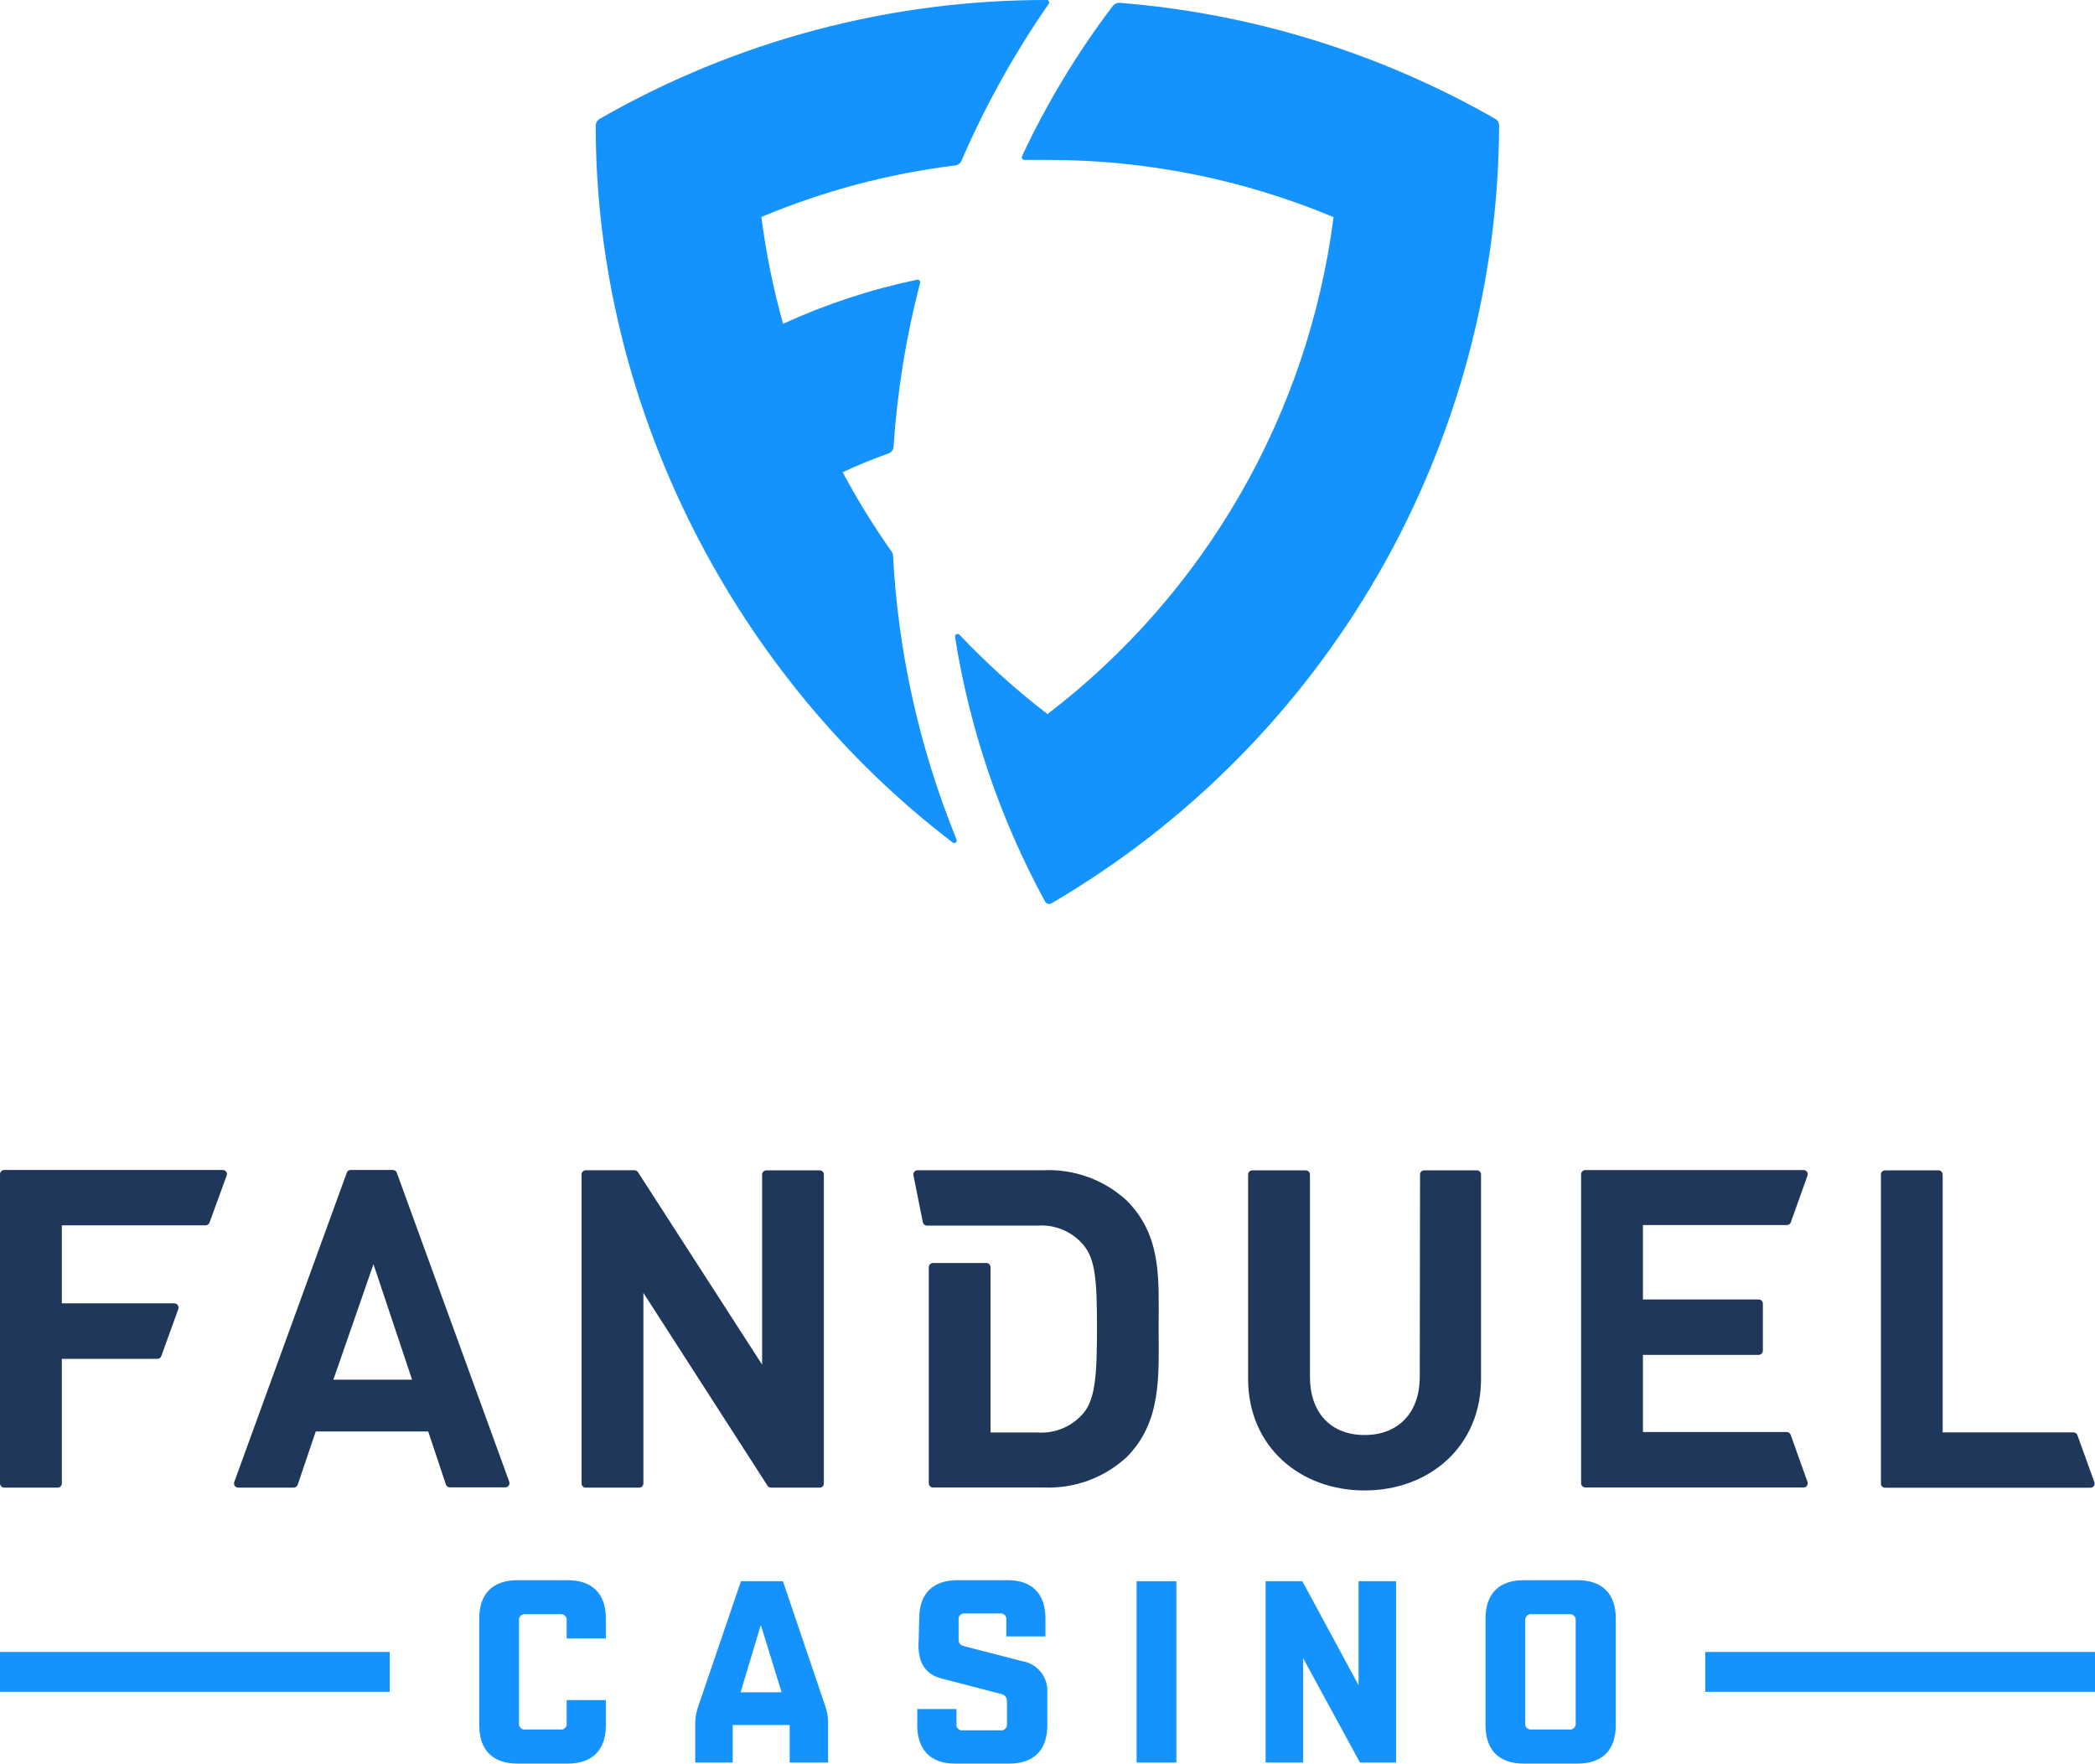 <svg width="177" height="149" viewBox="0 0 177 149" fill="none" xmlns="http://www.w3.org/2000/svg">
<g clip-path="url(#clip0_160_3144)">
<path d="M88.849 76.31C100.31 69.605 109.826 60.015 116.457 48.49C123.088 36.965 126.603 23.903 126.656 10.598C126.655 10.487 126.627 10.379 126.573 10.283C126.519 10.187 126.441 10.107 126.347 10.05C116.613 4.48 105.775 1.13 94.604 0.238C94.494 0.23 94.384 0.249 94.284 0.293C94.183 0.337 94.094 0.406 94.026 0.492C91.025 4.441 88.451 8.699 86.348 13.193C86.331 13.228 86.324 13.267 86.327 13.306C86.33 13.344 86.343 13.381 86.364 13.413C86.386 13.445 86.415 13.471 86.45 13.488C86.484 13.505 86.523 13.513 86.561 13.511C87.203 13.511 87.852 13.511 88.501 13.511C96.796 13.501 105.011 15.144 112.668 18.345C111.609 26.599 108.928 34.559 104.779 41.766C100.631 48.973 95.098 55.283 88.501 60.33C85.851 58.297 83.366 56.057 81.068 53.631C81.035 53.596 80.992 53.572 80.945 53.564C80.898 53.555 80.85 53.562 80.807 53.584C80.764 53.605 80.73 53.64 80.708 53.683C80.687 53.725 80.68 53.774 80.688 53.821C81.931 61.657 84.507 69.221 88.303 76.183C88.331 76.227 88.367 76.266 88.409 76.296C88.451 76.327 88.499 76.348 88.55 76.36C88.601 76.372 88.653 76.374 88.704 76.365C88.756 76.356 88.805 76.338 88.849 76.31Z" fill="#1493FF"/>
<path d="M75.344 46.621C73.822 44.47 72.437 42.224 71.197 39.898C72.459 39.303 73.751 38.773 75.067 38.31C75.186 38.269 75.291 38.194 75.367 38.093C75.443 37.993 75.487 37.872 75.495 37.746C75.804 33.071 76.554 28.436 77.735 23.902C77.746 23.866 77.747 23.828 77.738 23.791C77.73 23.755 77.712 23.721 77.686 23.694C77.66 23.667 77.628 23.646 77.592 23.636C77.556 23.625 77.518 23.624 77.482 23.632C73.582 24.445 69.784 25.694 66.162 27.355C65.331 24.396 64.717 21.379 64.326 18.329C69.574 16.131 75.098 14.665 80.743 13.971C80.846 13.957 80.943 13.916 81.026 13.854C81.109 13.791 81.175 13.709 81.218 13.614C83.231 8.948 85.705 4.496 88.604 0.326C88.626 0.294 88.639 0.257 88.641 0.219C88.643 0.181 88.635 0.143 88.617 0.109C88.599 0.075 88.572 0.047 88.539 0.028C88.505 0.009 88.468 -0.001 88.429 9.08667e-05C75.182 -0.017 62.161 3.445 50.663 10.042C50.561 10.1 50.476 10.184 50.418 10.286C50.359 10.388 50.329 10.504 50.33 10.621C50.33 34.619 62.252 57.274 80.482 71.174C80.519 71.206 80.566 71.224 80.615 71.225C80.664 71.227 80.712 71.212 80.751 71.182C80.789 71.152 80.817 71.11 80.829 71.062C80.84 71.014 80.835 70.964 80.814 70.92C77.697 63.276 75.883 55.161 75.447 46.915C75.442 46.809 75.406 46.707 75.344 46.621V46.621Z" fill="#1493FF"/>
<path d="M0.357 125.686H4.869C4.962 125.686 5.052 125.649 5.118 125.584C5.185 125.519 5.223 125.43 5.225 125.337V114.803H13.3C13.373 114.803 13.445 114.78 13.504 114.738C13.564 114.695 13.609 114.634 13.632 114.564L15.065 110.595C15.083 110.541 15.089 110.484 15.081 110.427C15.074 110.37 15.053 110.316 15.021 110.269C14.988 110.222 14.945 110.183 14.895 110.156C14.845 110.128 14.789 110.113 14.732 110.111H5.225V103.522H17.368C17.441 103.522 17.511 103.5 17.57 103.459C17.63 103.418 17.675 103.36 17.701 103.292L19.149 99.323C19.17 99.269 19.178 99.212 19.171 99.154C19.164 99.097 19.143 99.043 19.11 98.996C19.077 98.948 19.033 98.91 18.982 98.884C18.931 98.858 18.874 98.845 18.817 98.847H0.357C0.308 98.847 0.26 98.857 0.215 98.876C0.17 98.895 0.13 98.924 0.096 98.96C0.063 98.995 0.037 99.038 0.021 99.084C0.004 99.13 -0.002 99.179 0.001 99.228V125.344C0.005 125.436 0.044 125.523 0.111 125.587C0.177 125.65 0.265 125.686 0.357 125.686V125.686Z" fill="#1F375B"/>
<path d="M29.29 99.101L19.791 125.21C19.772 125.263 19.766 125.321 19.774 125.377C19.781 125.433 19.802 125.487 19.835 125.534C19.867 125.58 19.911 125.618 19.961 125.645C20.011 125.671 20.067 125.685 20.123 125.686H24.81C24.884 125.686 24.956 125.663 25.017 125.62C25.078 125.578 25.124 125.517 25.15 125.448L26.678 120.939H36.177L37.673 125.424C37.697 125.495 37.743 125.557 37.804 125.599C37.865 125.642 37.939 125.664 38.013 125.662H42.692C42.748 125.662 42.804 125.647 42.854 125.621C42.904 125.594 42.948 125.556 42.98 125.51C43.013 125.463 43.034 125.409 43.041 125.353C43.049 125.297 43.043 125.239 43.024 125.186L33.525 99.077C33.501 99.008 33.456 98.949 33.397 98.907C33.337 98.866 33.265 98.845 33.193 98.847H29.591C29.521 98.853 29.454 98.88 29.4 98.926C29.346 98.971 29.308 99.032 29.29 99.101ZM28.166 116.565L31.554 106.809L34.815 116.565H28.166Z" fill="#1F375B"/>
<path d="M64.389 115.294L53.9 99.029C53.868 98.979 53.823 98.938 53.77 98.91C53.718 98.882 53.659 98.869 53.599 98.87H49.491C49.398 98.87 49.308 98.907 49.242 98.972C49.175 99.037 49.137 99.126 49.135 99.219V125.336C49.137 125.43 49.175 125.518 49.242 125.584C49.308 125.649 49.398 125.685 49.491 125.685H54.003C54.096 125.685 54.186 125.649 54.252 125.584C54.319 125.518 54.357 125.43 54.359 125.336V109.23L64.848 125.527C64.879 125.576 64.922 125.617 64.974 125.644C65.025 125.672 65.082 125.686 65.141 125.685H69.257C69.349 125.685 69.438 125.649 69.503 125.583C69.569 125.518 69.605 125.429 69.605 125.336V99.227C69.605 99.135 69.569 99.046 69.503 98.981C69.438 98.915 69.349 98.878 69.257 98.878H64.745C64.652 98.878 64.562 98.915 64.496 98.98C64.429 99.045 64.391 99.134 64.389 99.227V115.294Z" fill="#1F375B"/>
<path d="M119.951 116.31C119.951 119.398 118.107 121.24 115.289 121.24C112.471 121.24 110.674 119.398 110.674 116.31V99.227C110.672 99.134 110.633 99.045 110.567 98.98C110.5 98.915 110.411 98.878 110.318 98.878H105.805C105.712 98.878 105.623 98.915 105.556 98.98C105.49 99.045 105.451 99.134 105.449 99.227V116.501C105.449 122.192 109.803 125.923 115.289 125.923C120.774 125.923 125.128 122.192 125.128 116.501V99.227C125.128 99.135 125.092 99.046 125.026 98.98C124.961 98.915 124.872 98.878 124.78 98.878H120.323C120.231 98.878 120.142 98.915 120.077 98.98C120.012 99.046 119.975 99.135 119.975 99.227L119.951 116.31Z" fill="#1F375B"/>
<path d="M151.29 103.3L152.707 99.331C152.728 99.277 152.735 99.219 152.728 99.162C152.721 99.105 152.701 99.051 152.668 99.004C152.635 98.956 152.591 98.918 152.54 98.892C152.489 98.866 152.432 98.853 152.374 98.855H133.938C133.845 98.855 133.756 98.891 133.689 98.956C133.623 99.022 133.584 99.111 133.582 99.204V125.321C133.584 125.414 133.623 125.503 133.689 125.568C133.756 125.633 133.845 125.67 133.938 125.67H152.374C152.432 125.671 152.489 125.658 152.54 125.632C152.591 125.606 152.635 125.568 152.668 125.521C152.701 125.474 152.721 125.419 152.728 125.362C152.735 125.305 152.728 125.247 152.707 125.194L151.29 121.224C151.264 121.155 151.218 121.095 151.157 121.052C151.096 121.009 151.024 120.986 150.95 120.986H138.807V114.469H148.591C148.684 114.467 148.772 114.428 148.837 114.362C148.903 114.295 148.939 114.205 148.939 114.112V110.143C148.939 110.049 148.903 109.96 148.837 109.893C148.772 109.826 148.684 109.788 148.591 109.785H138.807V103.498H150.95C151.019 103.502 151.088 103.485 151.149 103.449C151.209 103.414 151.258 103.362 151.29 103.3V103.3Z" fill="#1F375B"/>
<path d="M175.212 121.018H164.13V99.227C164.128 99.134 164.089 99.045 164.023 98.98C163.956 98.915 163.867 98.878 163.773 98.878H159.261C159.169 98.878 159.08 98.915 159.015 98.98C158.95 99.046 158.913 99.135 158.913 99.227V125.344C158.913 125.437 158.95 125.525 159.015 125.591C159.08 125.656 159.169 125.693 159.261 125.693H176.613C176.67 125.695 176.727 125.682 176.778 125.656C176.83 125.63 176.874 125.591 176.907 125.544C176.939 125.497 176.96 125.443 176.967 125.386C176.974 125.328 176.966 125.27 176.946 125.217L175.513 121.248C175.489 121.185 175.449 121.13 175.395 121.089C175.342 121.049 175.279 121.024 175.212 121.018V121.018Z" fill="#1F375B"/>
<path d="M95.19 101.426C94.24 100.553 93.127 99.877 91.915 99.439C90.703 99 89.416 98.807 88.129 98.87H77.522C77.469 98.869 77.417 98.88 77.37 98.902C77.322 98.924 77.28 98.956 77.246 98.996C77.213 99.037 77.189 99.084 77.176 99.135C77.164 99.186 77.163 99.24 77.173 99.291L77.965 103.26C77.981 103.341 78.025 103.413 78.088 103.465C78.152 103.517 78.231 103.546 78.313 103.546H87.646C88.382 103.492 89.121 103.615 89.801 103.903C90.481 104.192 91.082 104.638 91.557 105.205C92.53 106.412 92.681 108.102 92.681 112.175C92.681 116.247 92.53 118.16 91.557 119.367C91.082 119.934 90.481 120.38 89.801 120.669C89.121 120.957 88.382 121.079 87.646 121.026H83.688V107.062C83.688 106.968 83.651 106.877 83.584 106.81C83.517 106.743 83.427 106.705 83.332 106.705H78.82C78.727 106.707 78.638 106.746 78.573 106.813C78.508 106.879 78.472 106.969 78.472 107.062V125.32C78.472 125.413 78.508 125.502 78.574 125.567C78.639 125.633 78.728 125.67 78.82 125.67H88.121C89.408 125.733 90.695 125.54 91.907 125.101C93.119 124.663 94.232 123.987 95.182 123.114C98.19 120.097 97.889 116.176 97.889 112.151C97.889 108.126 98.198 104.443 95.19 101.426Z" fill="#1F375B"/>
<path d="M0 139.569H32.93V142.935H0V139.569Z" fill="#1493FF"/>
<path d="M144.07 139.569H177.001V142.935H144.07V139.569Z" fill="#1493FF"/>
<path d="M47.877 143.634H51.186V145.769C51.186 147.857 50.046 149 47.964 149H43.713C41.631 149 40.491 147.857 40.491 145.769V136.736C40.491 134.648 41.631 133.505 43.713 133.505H47.964C50.046 133.505 51.186 134.648 51.186 136.736V138.427H47.877V136.934C47.889 136.859 47.883 136.782 47.86 136.71C47.837 136.638 47.797 136.572 47.744 136.518C47.691 136.464 47.626 136.423 47.554 136.399C47.482 136.375 47.406 136.368 47.331 136.379H44.394C44.319 136.368 44.242 136.375 44.171 136.399C44.099 136.423 44.034 136.464 43.98 136.518C43.927 136.572 43.888 136.638 43.864 136.71C43.841 136.782 43.836 136.859 43.848 136.934V145.571C43.835 145.646 43.841 145.722 43.864 145.794C43.887 145.866 43.927 145.932 43.98 145.986C44.034 146.039 44.099 146.079 44.171 146.102C44.243 146.125 44.319 146.131 44.394 146.119H47.331C47.405 146.131 47.481 146.125 47.553 146.102C47.625 146.079 47.691 146.039 47.744 145.986C47.797 145.932 47.837 145.866 47.86 145.794C47.883 145.722 47.889 145.646 47.877 145.571V143.634Z" fill="#1493FF"/>
<path d="M61.904 148.913H58.737V145.483C58.755 145.002 58.851 144.528 59.022 144.078L62.6 133.592H66.147L69.701 144.078C69.872 144.527 69.96 145.003 69.962 145.483V148.913H66.717V145.737H61.904V148.913ZM64.278 137.283L62.569 142.975H66.036L64.278 137.283Z" fill="#1493FF"/>
<path d="M77.664 136.736C77.664 134.648 78.804 133.505 80.886 133.505H85.161C87.179 133.505 88.327 134.648 88.327 136.736V138.252H85.018V136.863C85.031 136.788 85.025 136.711 85.002 136.639C84.979 136.567 84.939 136.502 84.885 136.448C84.832 136.395 84.767 136.355 84.695 136.331C84.623 136.308 84.546 136.303 84.472 136.315H81.535C81.461 136.303 81.384 136.308 81.312 136.331C81.24 136.355 81.175 136.395 81.122 136.448C81.068 136.502 81.028 136.567 81.005 136.639C80.982 136.711 80.977 136.788 80.989 136.863V138.45C80.989 138.863 81.1 138.974 81.472 139.085L86.34 140.34C86.956 140.433 87.516 140.751 87.912 141.233C88.308 141.716 88.512 142.327 88.485 142.951V145.769C88.485 147.857 87.345 149 85.264 149H80.664C78.646 149 77.498 147.857 77.498 145.769V144.388H80.807V145.634C80.795 145.71 80.8 145.788 80.824 145.861C80.847 145.934 80.888 146 80.942 146.055C80.996 146.109 81.062 146.149 81.135 146.173C81.208 146.197 81.285 146.202 81.361 146.19H84.527C84.602 146.201 84.679 146.194 84.751 146.17C84.822 146.146 84.888 146.105 84.941 146.051C84.994 145.997 85.034 145.931 85.057 145.859C85.08 145.786 85.085 145.709 85.074 145.634V143.721C85.079 143.572 85.028 143.427 84.931 143.314C84.834 143.201 84.699 143.128 84.551 143.11L79.548 141.808C78.258 141.483 77.601 140.562 77.601 139.038L77.664 136.736Z" fill="#1493FF"/>
<path d="M96.029 148.913V133.592H99.386V148.913H96.029Z" fill="#1493FF"/>
<path d="M114.9 148.913L110.095 140.093V148.913H106.929V133.592H110.032L114.781 142.379V133.592H117.948V148.913H114.9Z" fill="#1493FF"/>
<path d="M128.73 149C126.648 149 125.508 147.857 125.508 145.769V136.736C125.508 134.648 126.648 133.505 128.73 133.505H133.289C135.371 133.505 136.511 134.648 136.511 136.736V145.769C136.511 147.857 135.371 149 133.289 149H128.73ZM128.864 145.571C128.852 145.646 128.857 145.722 128.88 145.794C128.904 145.866 128.943 145.932 128.997 145.986C129.05 146.039 129.116 146.079 129.188 146.102C129.259 146.125 129.336 146.131 129.41 146.119H132.577C132.651 146.131 132.728 146.125 132.8 146.102C132.871 146.079 132.937 146.039 132.99 145.986C133.044 145.932 133.084 145.866 133.107 145.794C133.13 145.722 133.135 145.646 133.123 145.571V136.934C133.135 136.859 133.129 136.782 133.106 136.71C133.083 136.638 133.043 136.572 132.99 136.518C132.937 136.464 132.872 136.423 132.8 136.399C132.728 136.375 132.652 136.368 132.577 136.379H129.41C129.335 136.368 129.259 136.375 129.187 136.399C129.115 136.423 129.05 136.464 128.997 136.518C128.944 136.572 128.904 136.638 128.881 136.71C128.858 136.782 128.852 136.859 128.864 136.934V145.571Z" fill="#1493FF"/>
</g>
<defs>
<clipPath id="clip0_160_3144">
<rect width="177" height="149" fill="white"/>
</clipPath>
</defs>
</svg>
